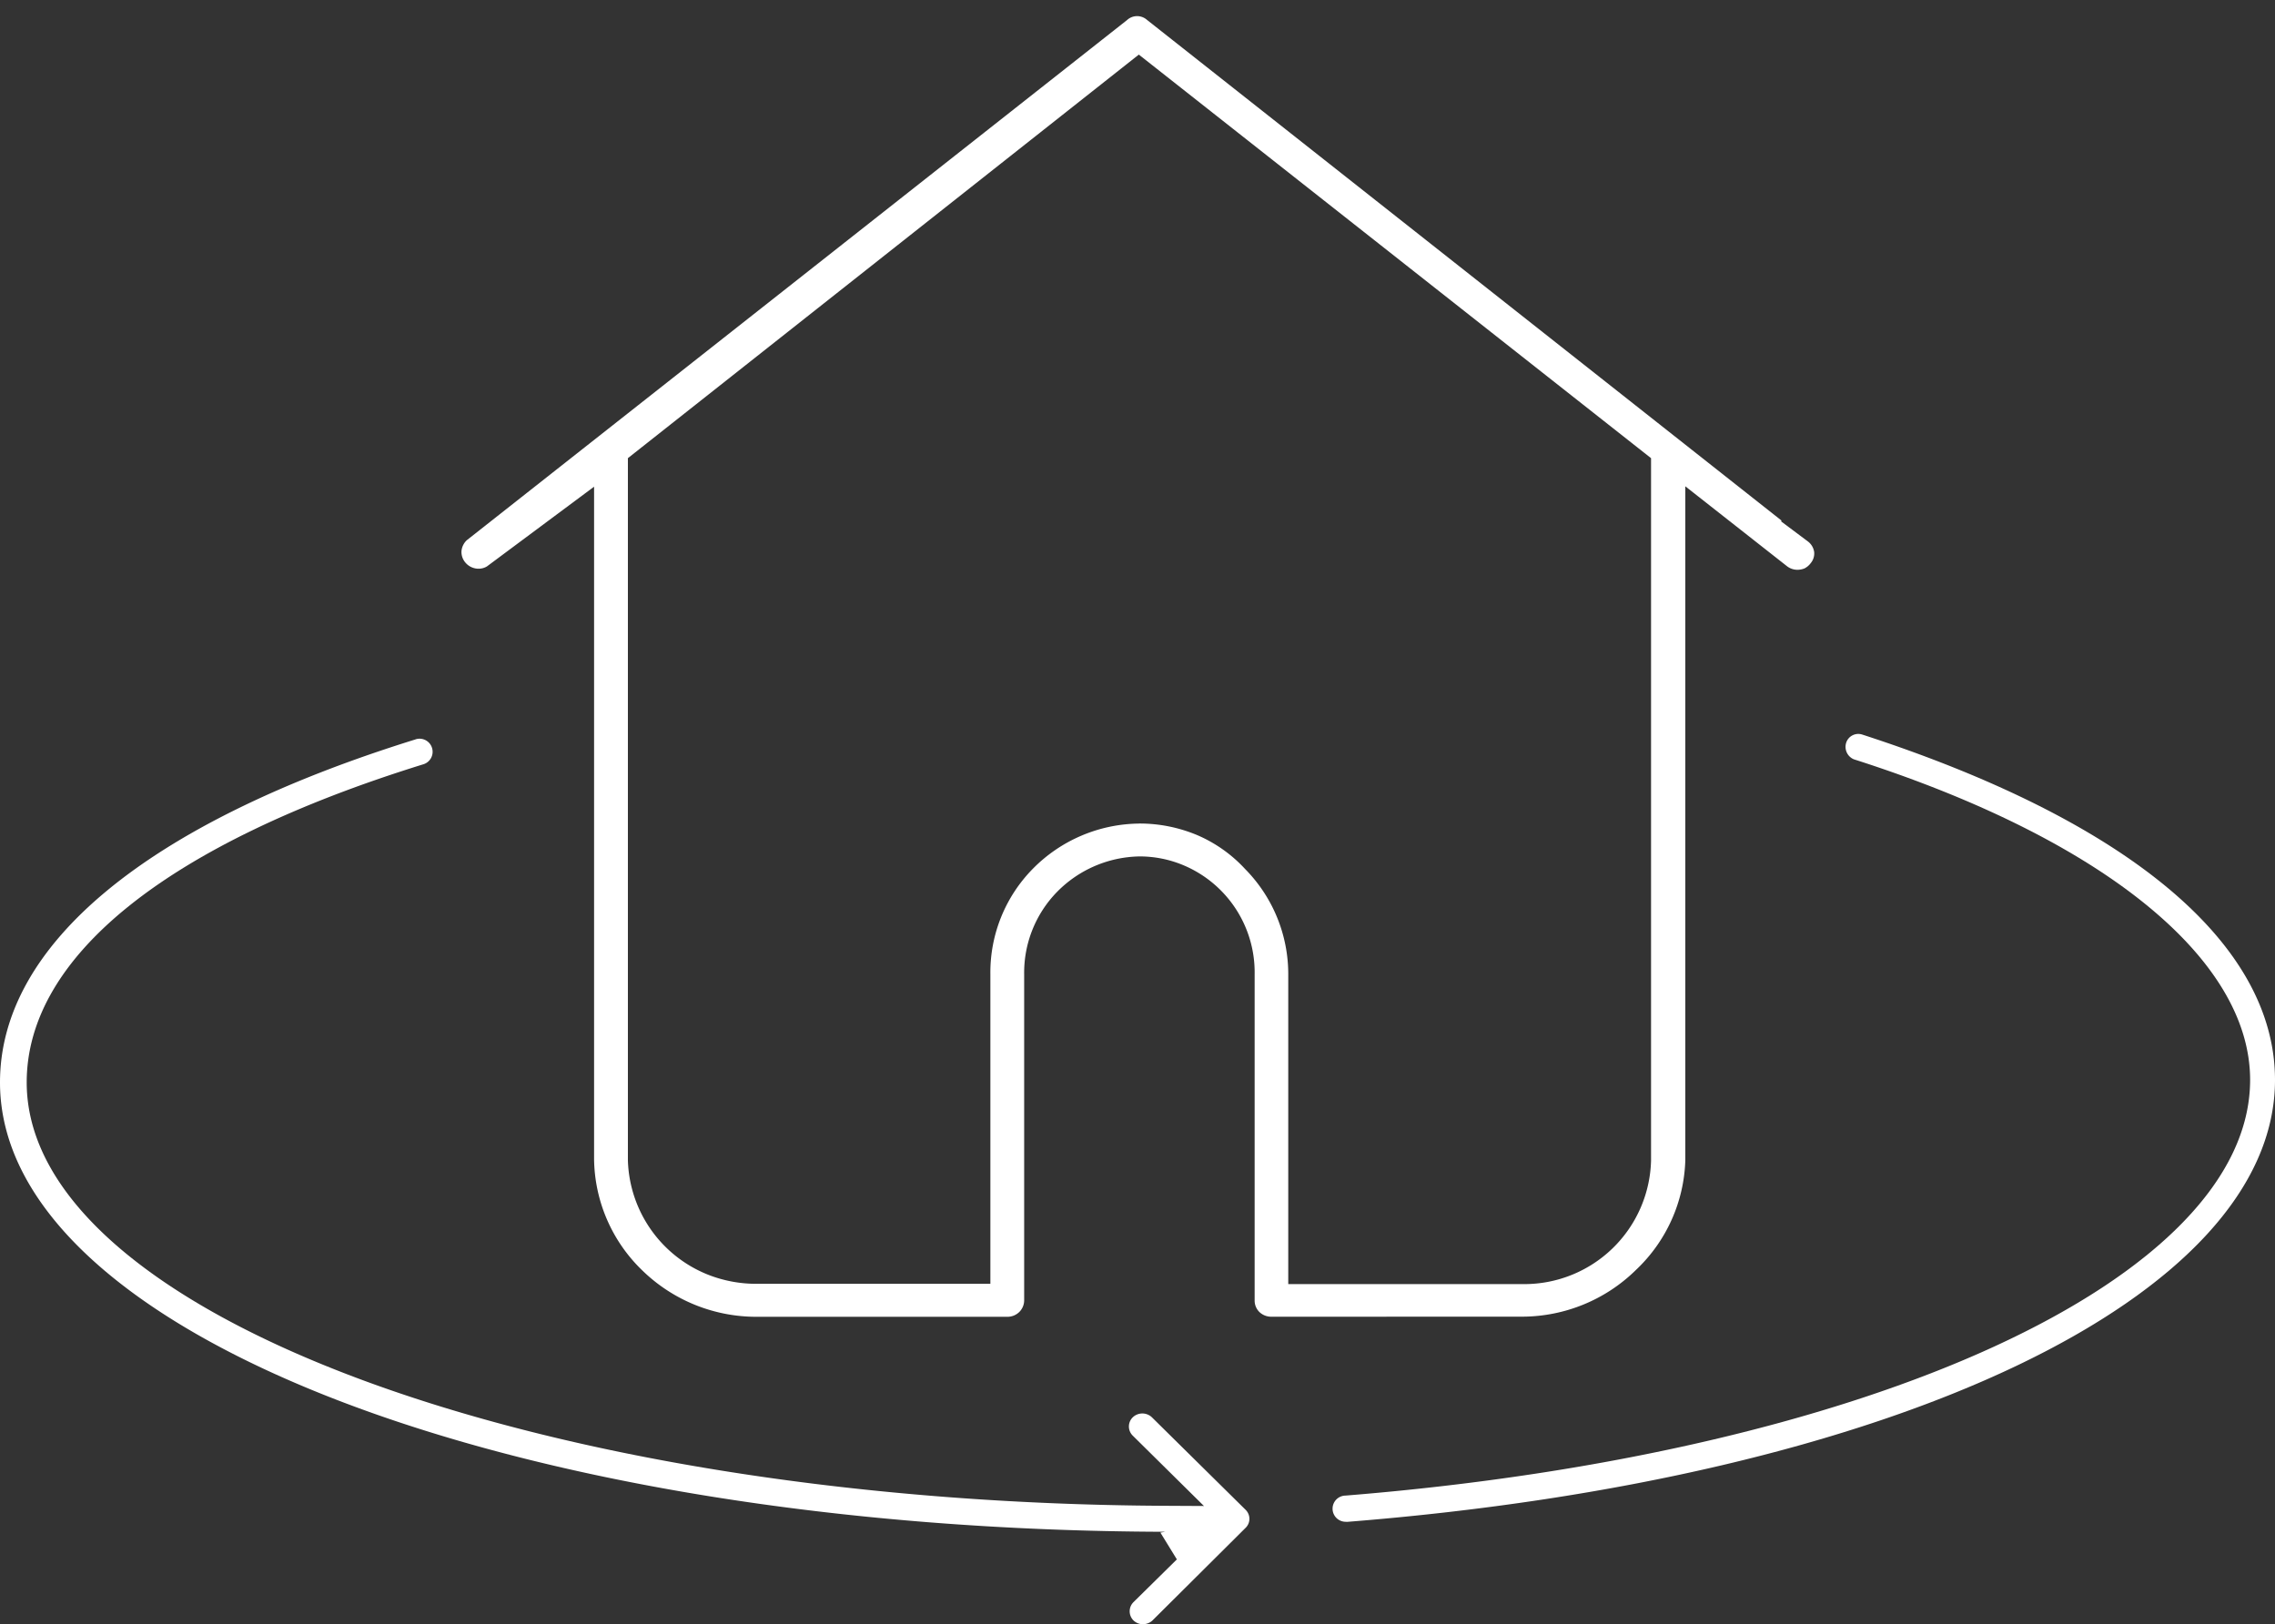 <?xml version="1.0" encoding="UTF-8"?>
<svg xmlns="http://www.w3.org/2000/svg" xmlns:xlink="http://www.w3.org/1999/xlink" width="140.9" height="100.617" viewBox="0 0 140.9 100.617">
  <rect x="0" y="0" width="140.9" height="100.617" fill="#333333" stroke="none"/>
  <defs>
    <clipPath id="a">
      <rect width="140.901" height="100.618" fill="#fff"></rect>
    </clipPath>
  </defs>
  <g clip-path="url(#a)">
    <path d="M83.356,94.27a.811.811,0,0,1-.027-1.622c32.486-2.613,56.03-13.442,56.03-25.753,0-7.513-9.163-14.933-24.511-19.848l-.027-.008a.837.837,0,0,1-.48-1.027.788.788,0,0,1,1-.506C131.826,50.857,140.9,58.454,140.9,66.9c0,13.446-23.636,24.7-57.479,27.376Z" fill="#fff"></path>
    <path d="M70.795,100.618a.854.854,0,0,1-.6-.242A.8.8,0,0,1,70.2,99.25L72.888,96.6l-1.02-1.66.317-.05C31.707,94.776,0,82.55,0,67.053c0-8.532,9.116-16.072,25.67-21.229l.1-.033a.775.775,0,0,1,.218-.03.81.81,0,0,1,.214,1.59c-15.84,4.918-24.548,11.912-24.548,19.7,0,14.266,31.608,26.033,70.46,26.229l2.452.013-4.411-4.36a.793.793,0,0,1,0-1.132.858.858,0,0,1,1.19,0l5.8,5.727a.783.783,0,0,1,.236.565.773.773,0,0,1-.234.55l-5.768,5.738a.848.848,0,0,1-.589.233" fill="#fff"></path>
    <path d="M78.737,81.568a1.062,1.062,0,0,1-.745-.3.988.988,0,0,1-.287-.708V60.339a7.193,7.193,0,0,0-4.387-6.73,6.99,6.99,0,0,0-2.737-.556,7.324,7.324,0,0,0-5.116,2.2,7.163,7.163,0,0,0-2.034,5.1v20.2a1.026,1.026,0,0,1-.3.719,1.046,1.046,0,0,1-.734.3H46.922a10.114,10.114,0,0,1-7.115-2.847,9.737,9.737,0,0,1-3.013-6.9V30.149l-6.632,4.936a.986.986,0,0,1-.527.145.885.885,0,0,1-.162-.013,1.066,1.066,0,0,1-.665-.386,1.007,1.007,0,0,1-.225-.707,1.058,1.058,0,0,1,.327-.659L69.8,1.245a.919.919,0,0,1,1.234-.016l39.323,31.035-.067.019,1.682,1.259a1,1,0,0,1,.387.654.932.932,0,0,1-.218.694,1.1,1.1,0,0,1-.383.322,1.176,1.176,0,0,1-.443.085,1.054,1.054,0,0,1-.648-.229l-6.289-4.942V71.883a9.737,9.737,0,0,1-3.051,6.781,10.076,10.076,0,0,1-7.067,2.9ZM70.569,51.015a9.242,9.242,0,0,1,3.577.717,8.705,8.705,0,0,1,2.968,2.1A9.269,9.269,0,0,1,79.787,60.4V79.547H94.373a7.854,7.854,0,0,0,7.883-7.637V28.382l-31.724-25-31.644,25v43.5A7.871,7.871,0,0,0,43.946,79a8.14,8.14,0,0,0,2.892.529h14.5V60.352A9.151,9.151,0,0,1,63.986,53.8a9.369,9.369,0,0,1,6.586-2.782Z" fill="#fff"></path>
  </g>
</svg>
